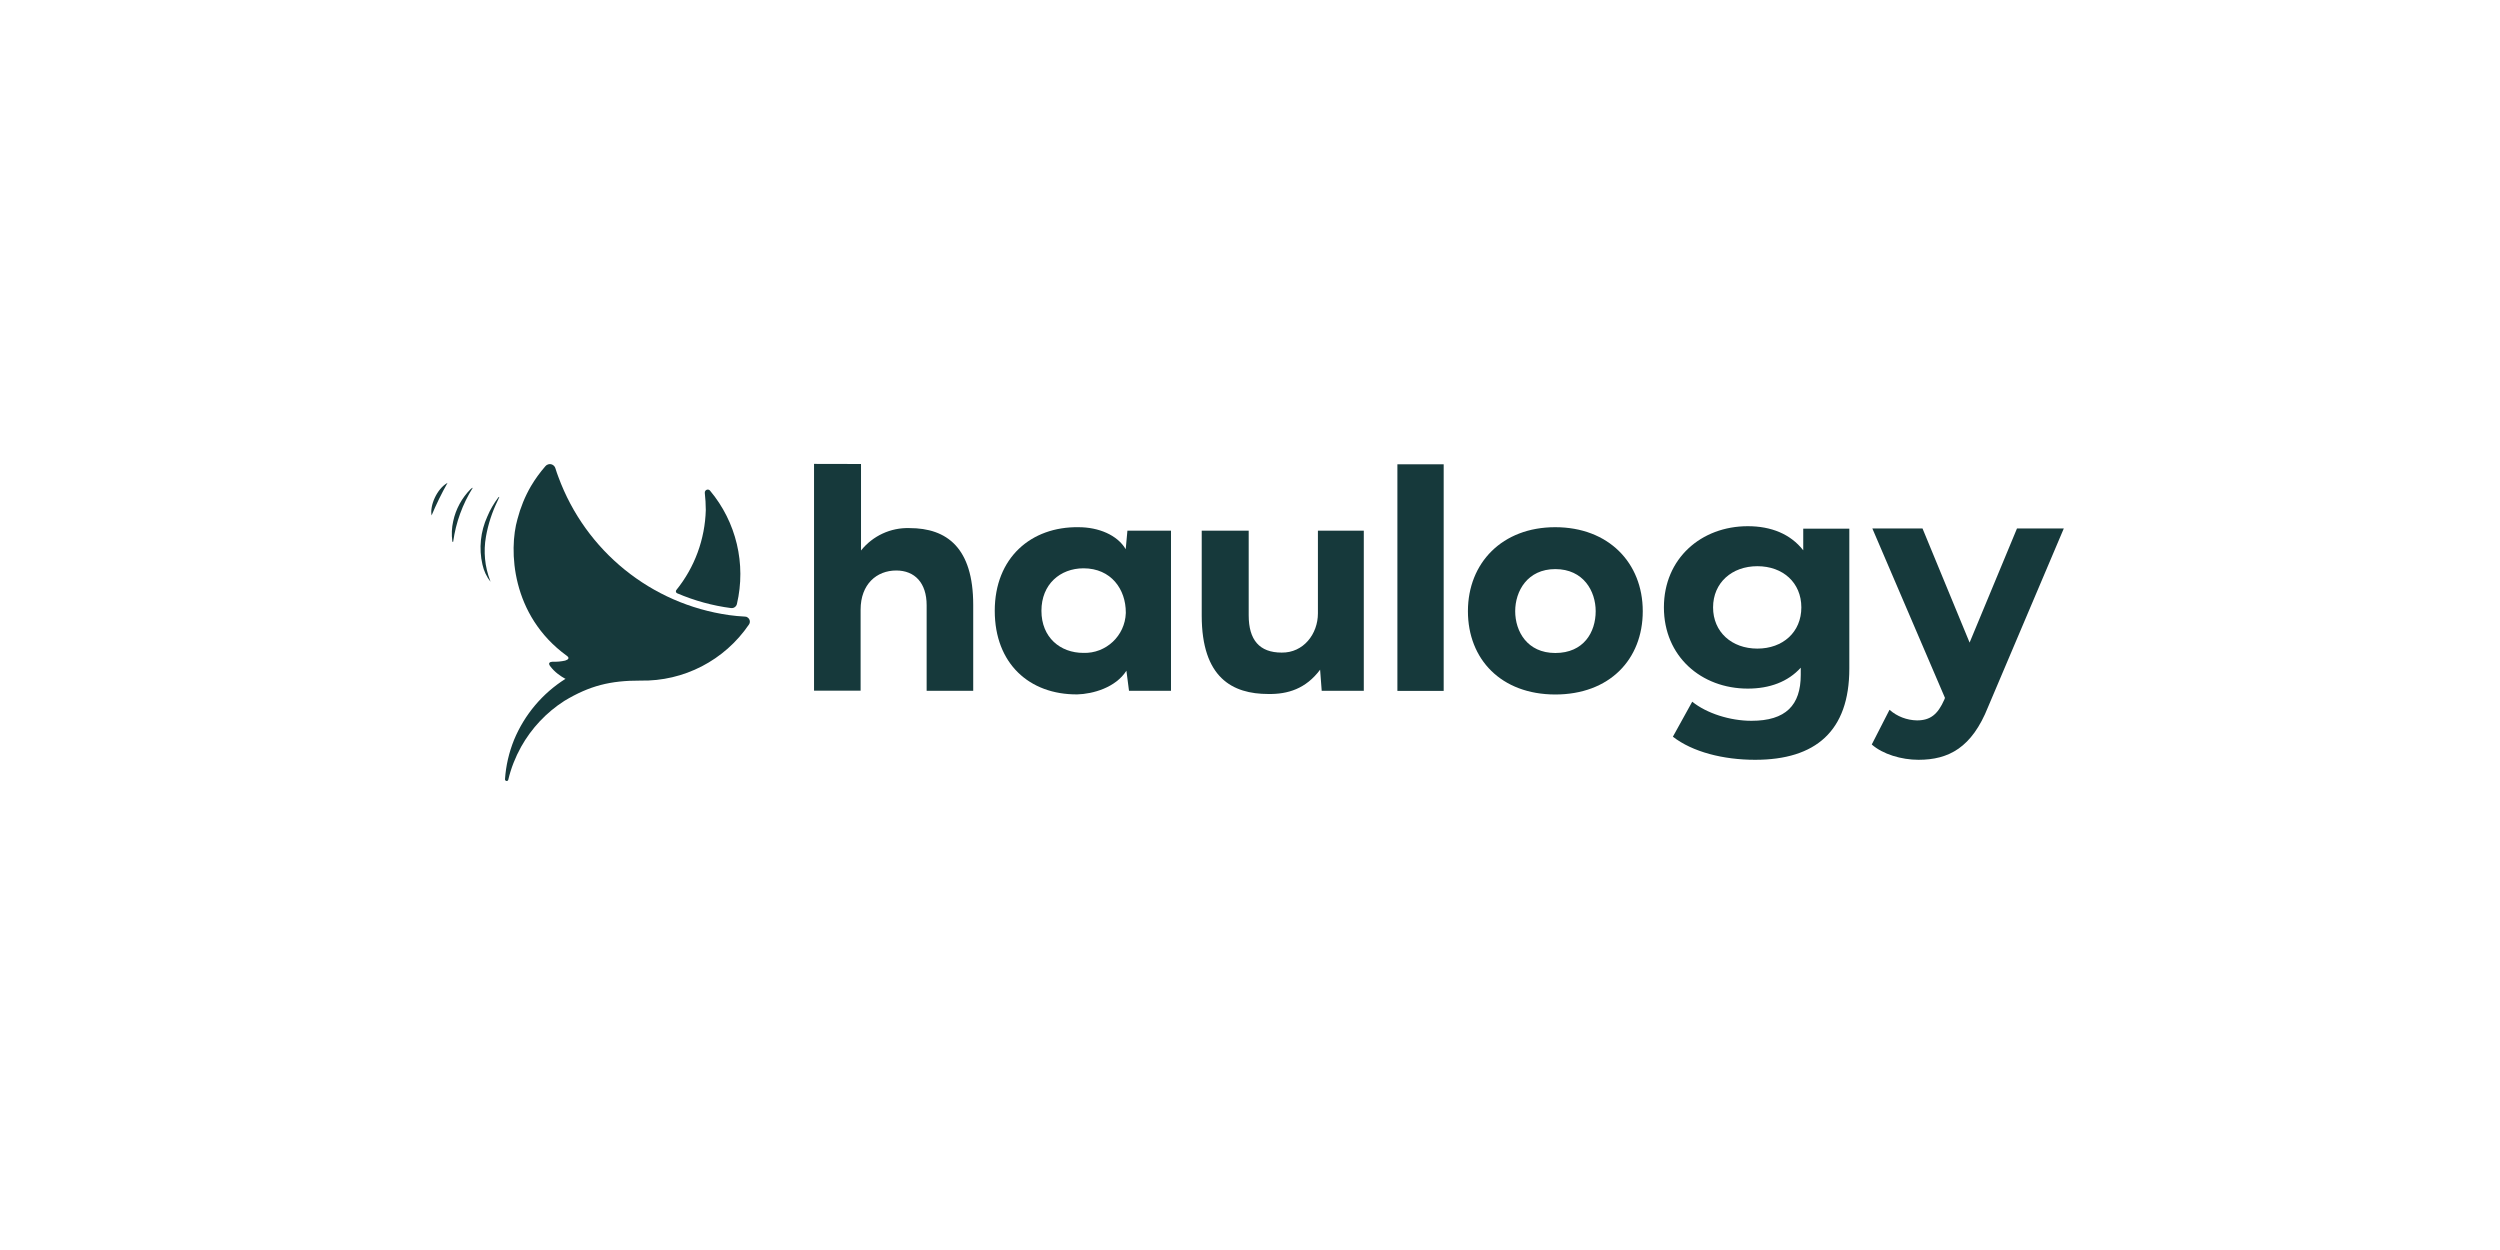 <svg width="500" height="250" viewBox="0 0 500 250" fill="none" xmlns="http://www.w3.org/2000/svg">
<rect width="500" height="250" fill="white"/>
<path d="M172.202 92.799V110.099C174.556 107.159 178.146 105.499 181.897 105.619C189.397 105.619 194.643 109.579 194.643 120.979V138.159H185.328V121.039C185.328 116.559 182.934 114.099 179.244 114.099C175.354 114.099 172.122 116.819 172.122 121.939V138.139H162.807V92.779L172.202 92.799Z" fill="#16393B"/>
<path d="M225.482 106.14H234.199V138.16H225.801L225.282 134.14C223.148 137.52 218.56 138.8 215.448 138.88C205.873 138.94 198.951 132.72 198.951 122.16C198.951 111.52 206.252 105.3 215.707 105.44C219.717 105.44 223.467 107 225.143 109.84L225.482 106.14ZM208.287 122.16C208.287 127.48 212.037 130.58 216.685 130.58C221.213 130.72 225.003 127.16 225.162 122.62C225.162 122.58 225.162 122.54 225.162 122.48C225.162 117.88 222.25 113.66 216.685 113.66C212.037 113.68 208.287 116.84 208.287 122.16Z" fill="#16393B"/>
<path d="M249.739 106.139V123.059C249.739 127.979 251.874 130.519 256.342 130.519C260.67 130.579 263.583 126.819 263.583 122.679V106.139H272.759V138.159H264.341L264.022 133.939C261.169 137.759 257.559 138.859 253.669 138.799C246.488 138.799 240.344 135.559 240.344 123.119V106.139H249.739Z" fill="#16393B"/>
<path d="M288.736 92.859V138.179H279.48V92.859H288.736Z" fill="#16393B"/>
<path d="M293.584 122.239C293.584 112.579 300.446 105.439 311.038 105.439C321.71 105.439 328.552 112.579 328.552 122.239C328.552 131.899 321.89 138.899 311.038 138.899C300.247 138.879 293.584 131.879 293.584 122.239ZM319.137 122.239C319.137 118.219 316.683 113.819 311.058 113.819C305.493 113.819 303.039 118.219 303.039 122.239C303.039 126.259 305.433 130.599 311.058 130.599C316.743 130.599 319.137 126.439 319.137 122.239Z" fill="#16393B"/>
<path d="M369.864 105.72V133.72C369.864 146.22 363.122 151.96 351.033 151.96C344.67 151.96 338.506 150.4 334.577 147.34L338.446 140.34C341.319 142.66 345.987 144.16 350.295 144.16C357.157 144.16 360.15 141.04 360.15 134.98V133.54C357.596 136.36 353.926 137.72 349.557 137.72C340.262 137.72 332.781 131.28 332.781 121.48C332.781 111.68 340.262 105.24 349.557 105.24C354.225 105.24 358.095 106.8 360.648 110.06V105.74H369.864V105.72ZM360.269 121.48C360.269 116.54 356.599 113.24 351.472 113.24C346.366 113.24 342.615 116.56 342.615 121.48C342.615 126.4 346.346 129.72 351.472 129.72C356.579 129.72 360.269 126.42 360.269 121.48Z" fill="#16393B"/>
<path d="M412.751 105.719L397.611 141.399C394.379 149.519 389.751 151.959 383.707 151.959C380.276 151.959 376.546 150.839 374.352 148.899L377.902 141.959C379.418 143.299 381.373 144.039 383.388 144.079C386.061 144.079 387.557 142.899 388.874 139.899L388.993 139.579L374.471 105.699H384.505L393.92 128.519L403.395 105.699H412.751V105.719Z" fill="#16393B"/>
<path d="M141.159 101.997C141.159 100.857 141.079 99.717 140.959 98.577C140.92 98.257 141.159 97.957 141.478 97.917C141.678 97.897 141.877 97.977 141.997 98.117C147.263 104.397 149.258 112.797 147.383 120.797C147.263 121.317 146.764 121.677 146.226 121.617C142.515 121.137 138.885 120.137 135.434 118.657C135.215 118.557 135.115 118.317 135.215 118.097C135.234 118.057 135.254 118.017 135.274 117.997C138.945 113.457 140.999 107.837 141.159 101.997Z" fill="#16393B"/>
<path d="M149.014 123.32C147.917 123.26 146.76 123.16 145.822 123.02C130.223 120.82 117.118 110.2 111.672 95.38C111.472 94.86 111.273 94.28 111.074 93.64C110.874 93.02 110.236 92.68 109.617 92.88C109.418 92.94 109.218 93.06 109.079 93.24C108.002 94.48 107.024 95.82 106.186 97.24C104.989 99.3 104.092 101.52 103.493 103.82C101.738 109.94 102.177 123.06 113.368 131.16C114.006 131.62 113.607 131.94 113.028 132.12C112.231 132.3 111.393 132.38 110.575 132.34C109.976 132.36 109.577 132.58 109.996 133.18C110.455 133.8 110.994 134.34 111.592 134.8C111.832 134.98 112.071 135.16 112.33 135.32C112.45 135.4 112.59 135.48 112.729 135.56C112.769 135.58 113.068 135.78 113.108 135.76C108.5 138.66 104.91 142.92 102.815 147.96C101.798 150.48 101.179 153.14 101 155.84C100.98 156.02 101.12 156.18 101.319 156.2C101.479 156.22 101.618 156.1 101.658 155.94C102.197 153.64 103.075 151.44 104.212 149.38C106.306 145.64 109.278 142.48 112.869 140.18C117.916 137.14 122.085 136.1 128.089 136.12C136.746 136.3 144.905 132.08 149.792 124.9C150.111 124.44 149.992 123.82 149.533 123.5C149.393 123.38 149.214 123.32 149.014 123.32Z" fill="#16393B"/>
<path d="M98.125 116.354C97.299 115.347 96.763 114.162 96.485 112.892C95.747 109.675 96.097 106.304 97.472 103.286C98.023 101.946 98.775 100.686 99.639 99.516C99.698 99.426 99.791 99.385 99.879 99.372C99.763 99.624 99.659 99.893 99.526 100.157C98.41 102.431 97.625 104.864 97.189 107.343C96.669 110.296 96.954 113.319 98.025 116.107C98.066 116.2 98.096 116.277 98.125 116.354Z" fill="#16393B"/>
<path d="M90.466 108.254C90.286 106.915 90.338 105.56 90.64 104.249C91.154 101.812 92.376 99.586 94.118 97.825C94.242 97.689 94.401 97.602 94.571 97.531C92.504 100.815 91.166 104.514 90.634 108.355C90.519 108.435 90.49 108.358 90.466 108.254Z" fill="#16393B"/>
<path d="M86.317 103.084C85.929 101.134 87.368 97.755 89.511 96.566C88.308 98.681 87.251 100.864 86.317 103.084Z" fill="#16393B"/>
</svg>
